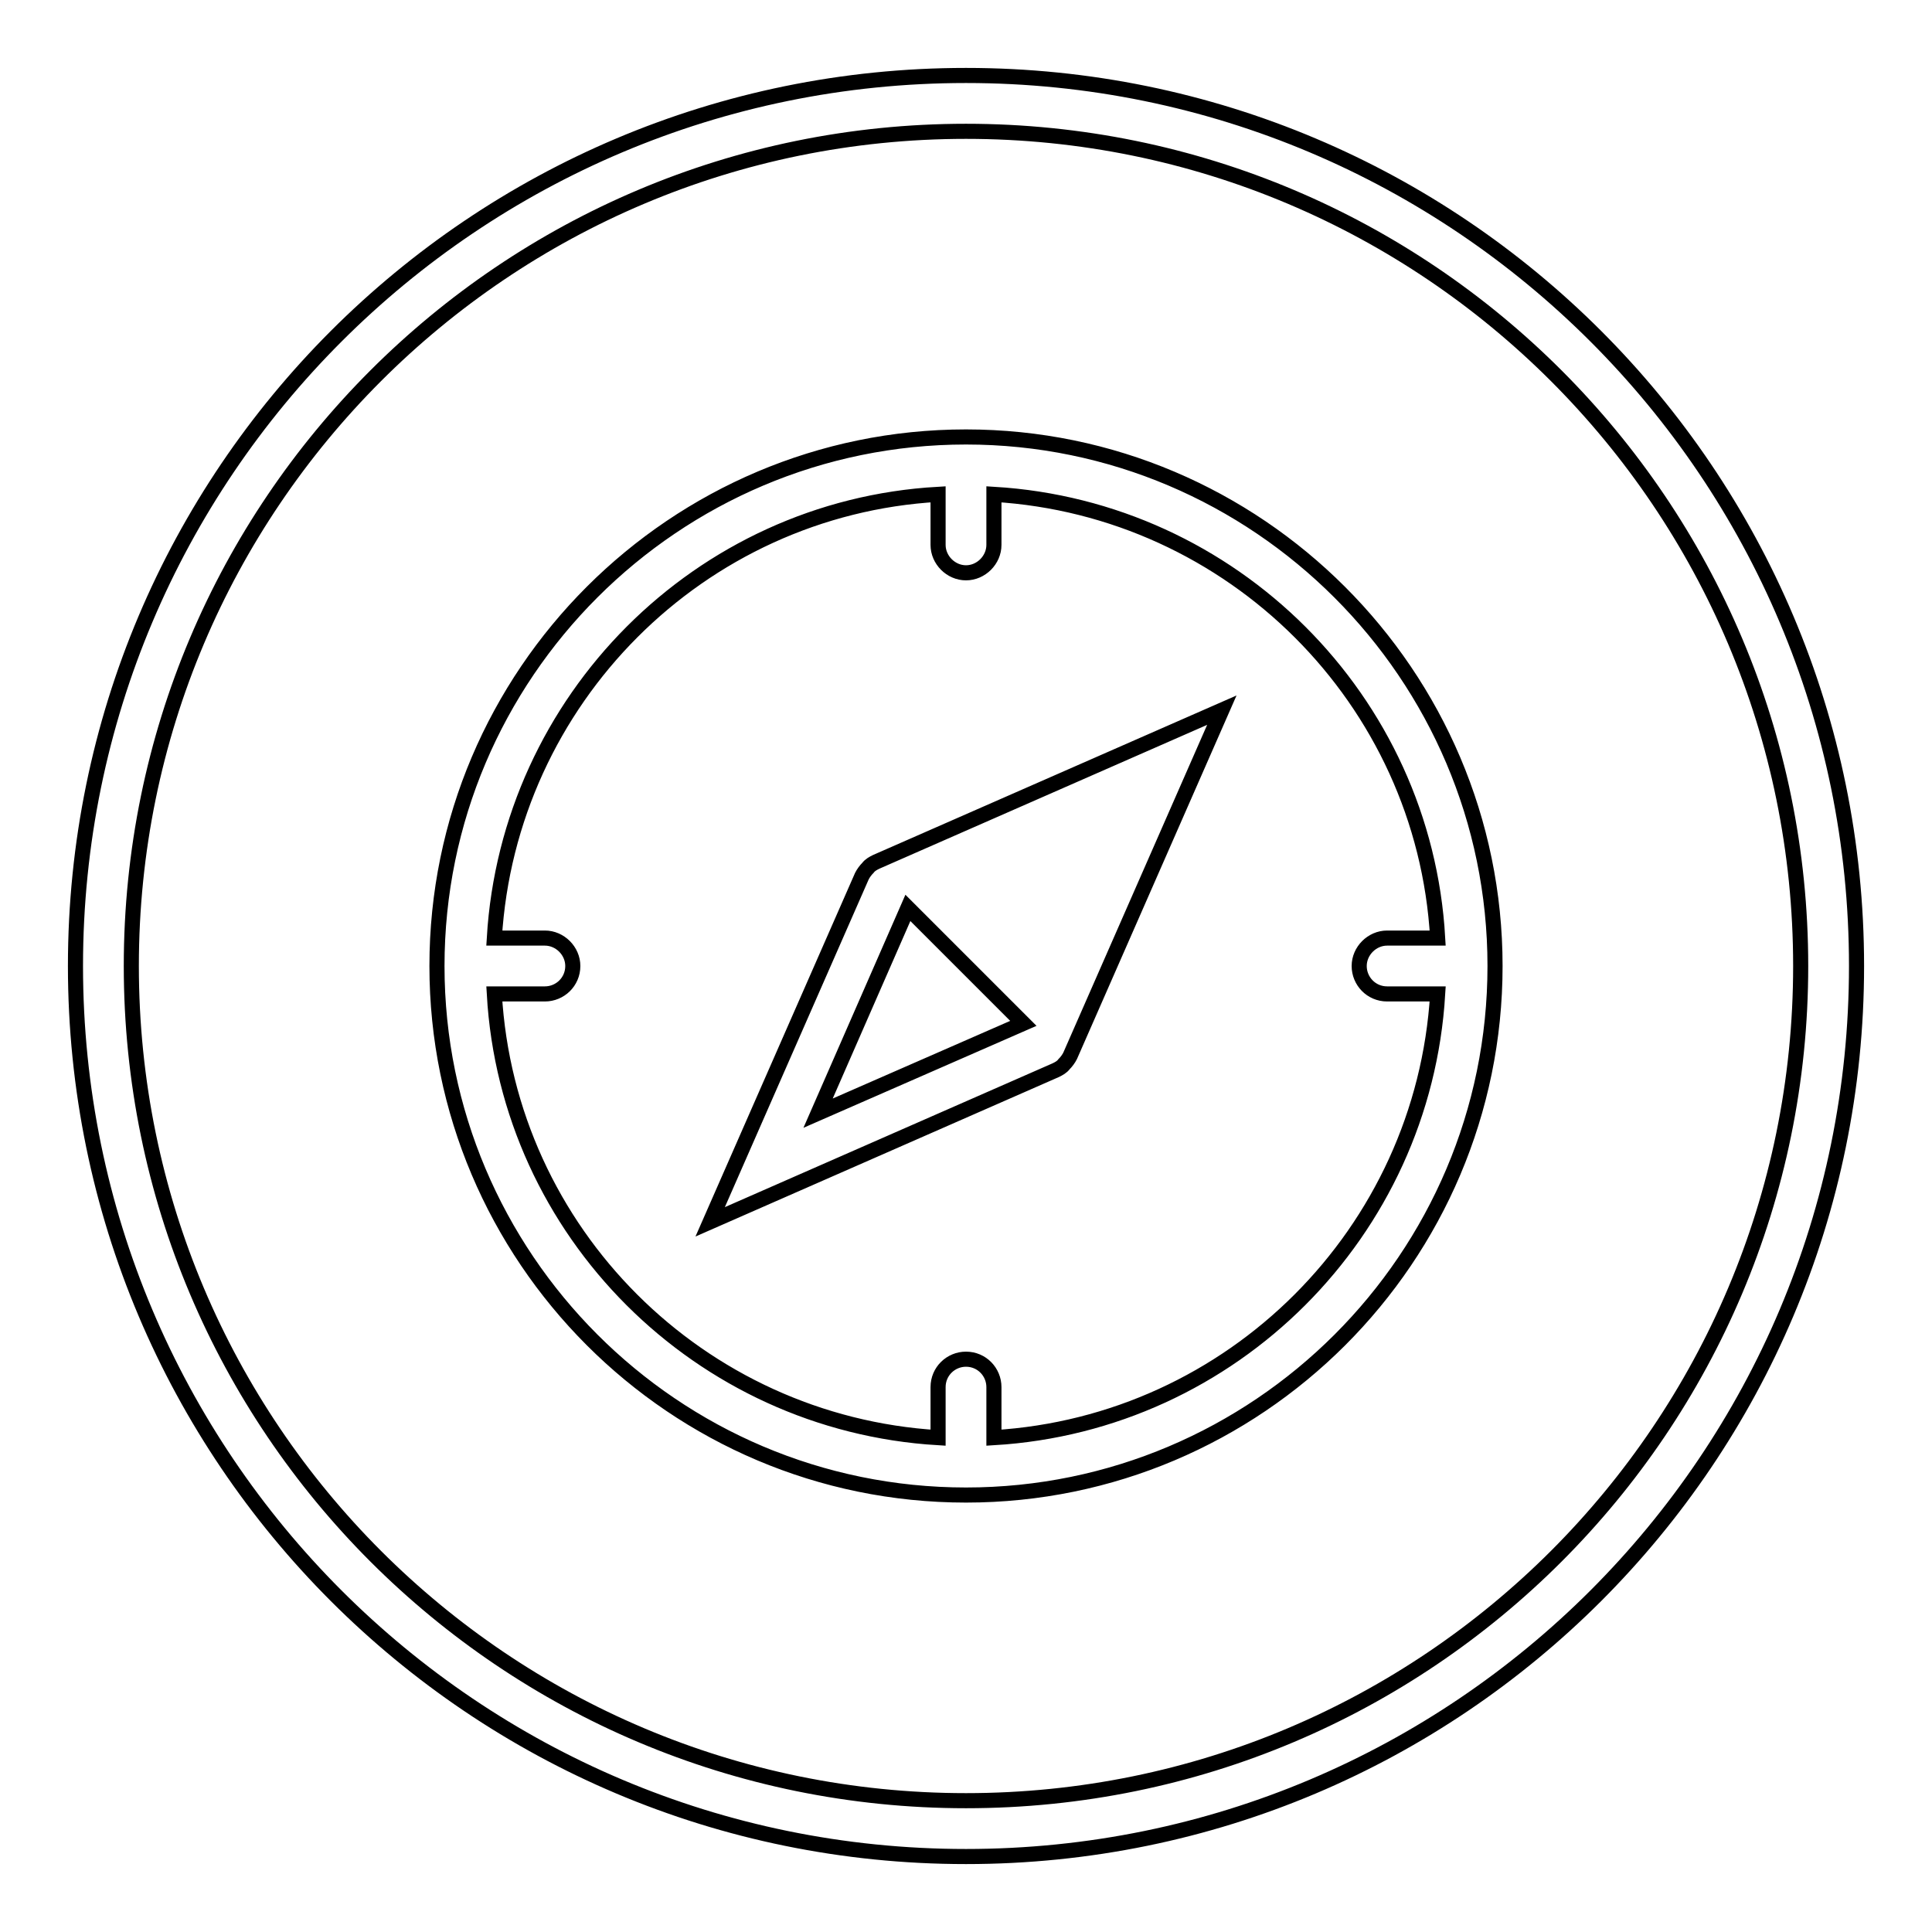 <?xml version="1.0" encoding="utf-8"?>
<!-- Svg Vector Icons : http://www.onlinewebfonts.com/icon -->
<!DOCTYPE svg PUBLIC "-//W3C//DTD SVG 1.1//EN" "http://www.w3.org/Graphics/SVG/1.1/DTD/svg11.dtd">
<svg version="1.1" xmlns="http://www.w3.org/2000/svg" xmlns:xlink="http://www.w3.org/1999/xlink" x="0px" y="0px" viewBox="0 0 256 256" enable-background="new 0 0 256 256" xml:space="preserve">
<g> <path stroke-width="2" fill-opacity="0" stroke="#000000"  d="M128,10C62.8,10,10,62.8,10,128c0,65.2,52.8,118,118,118c65.2,0,118-52.8,118-118C246,62.8,193.2,10,128,10 z M128,238.6c-61.1,0-110.6-49.5-110.6-110.6C17.4,66.9,66.9,17.4,128,17.4c61.1,0,110.6,49.5,110.6,110.6 C238.6,189.1,189.1,238.6,128,238.6z M128,57.9c-38.6,0-70.1,31.4-70.1,70.1c0,38.6,31.4,70.1,70.1,70.1 c38.6,0,70.1-31.4,70.1-70.1C198.1,89.4,166.6,57.9,128,57.9z M131.7,190.5v-6.7c0-2-1.6-3.7-3.7-3.7c-2,0-3.7,1.6-3.7,3.7v6.7 c-31.6-1.9-57-27.2-58.8-58.8h6.7c2,0,3.7-1.6,3.7-3.7c0-2-1.7-3.7-3.7-3.7h-6.7c1.9-31.6,27.2-57,58.8-58.8v6.7 c0,2,1.7,3.7,3.7,3.7c2,0,3.7-1.7,3.7-3.7v-6.7c31.6,1.9,57,27.2,58.8,58.8h-6.7c-2,0-3.7,1.7-3.7,3.7c0,2,1.6,3.7,3.7,3.7h6.7 C188.6,163.3,163.3,188.6,131.7,190.5z M115,115c-0.3,0.3-0.6,0.7-0.8,1.1l-20.1,45.8l45.8-20.1c0.4-0.2,0.8-0.4,1.1-0.8 c0.3-0.3,0.6-0.7,0.8-1.1l20.1-45.8l-45.8,20.1C115.7,114.4,115.3,114.6,115,115z M135.6,135.6l-27.2,11.9l11.9-27.2L135.6,135.6z" /></g>
</svg>